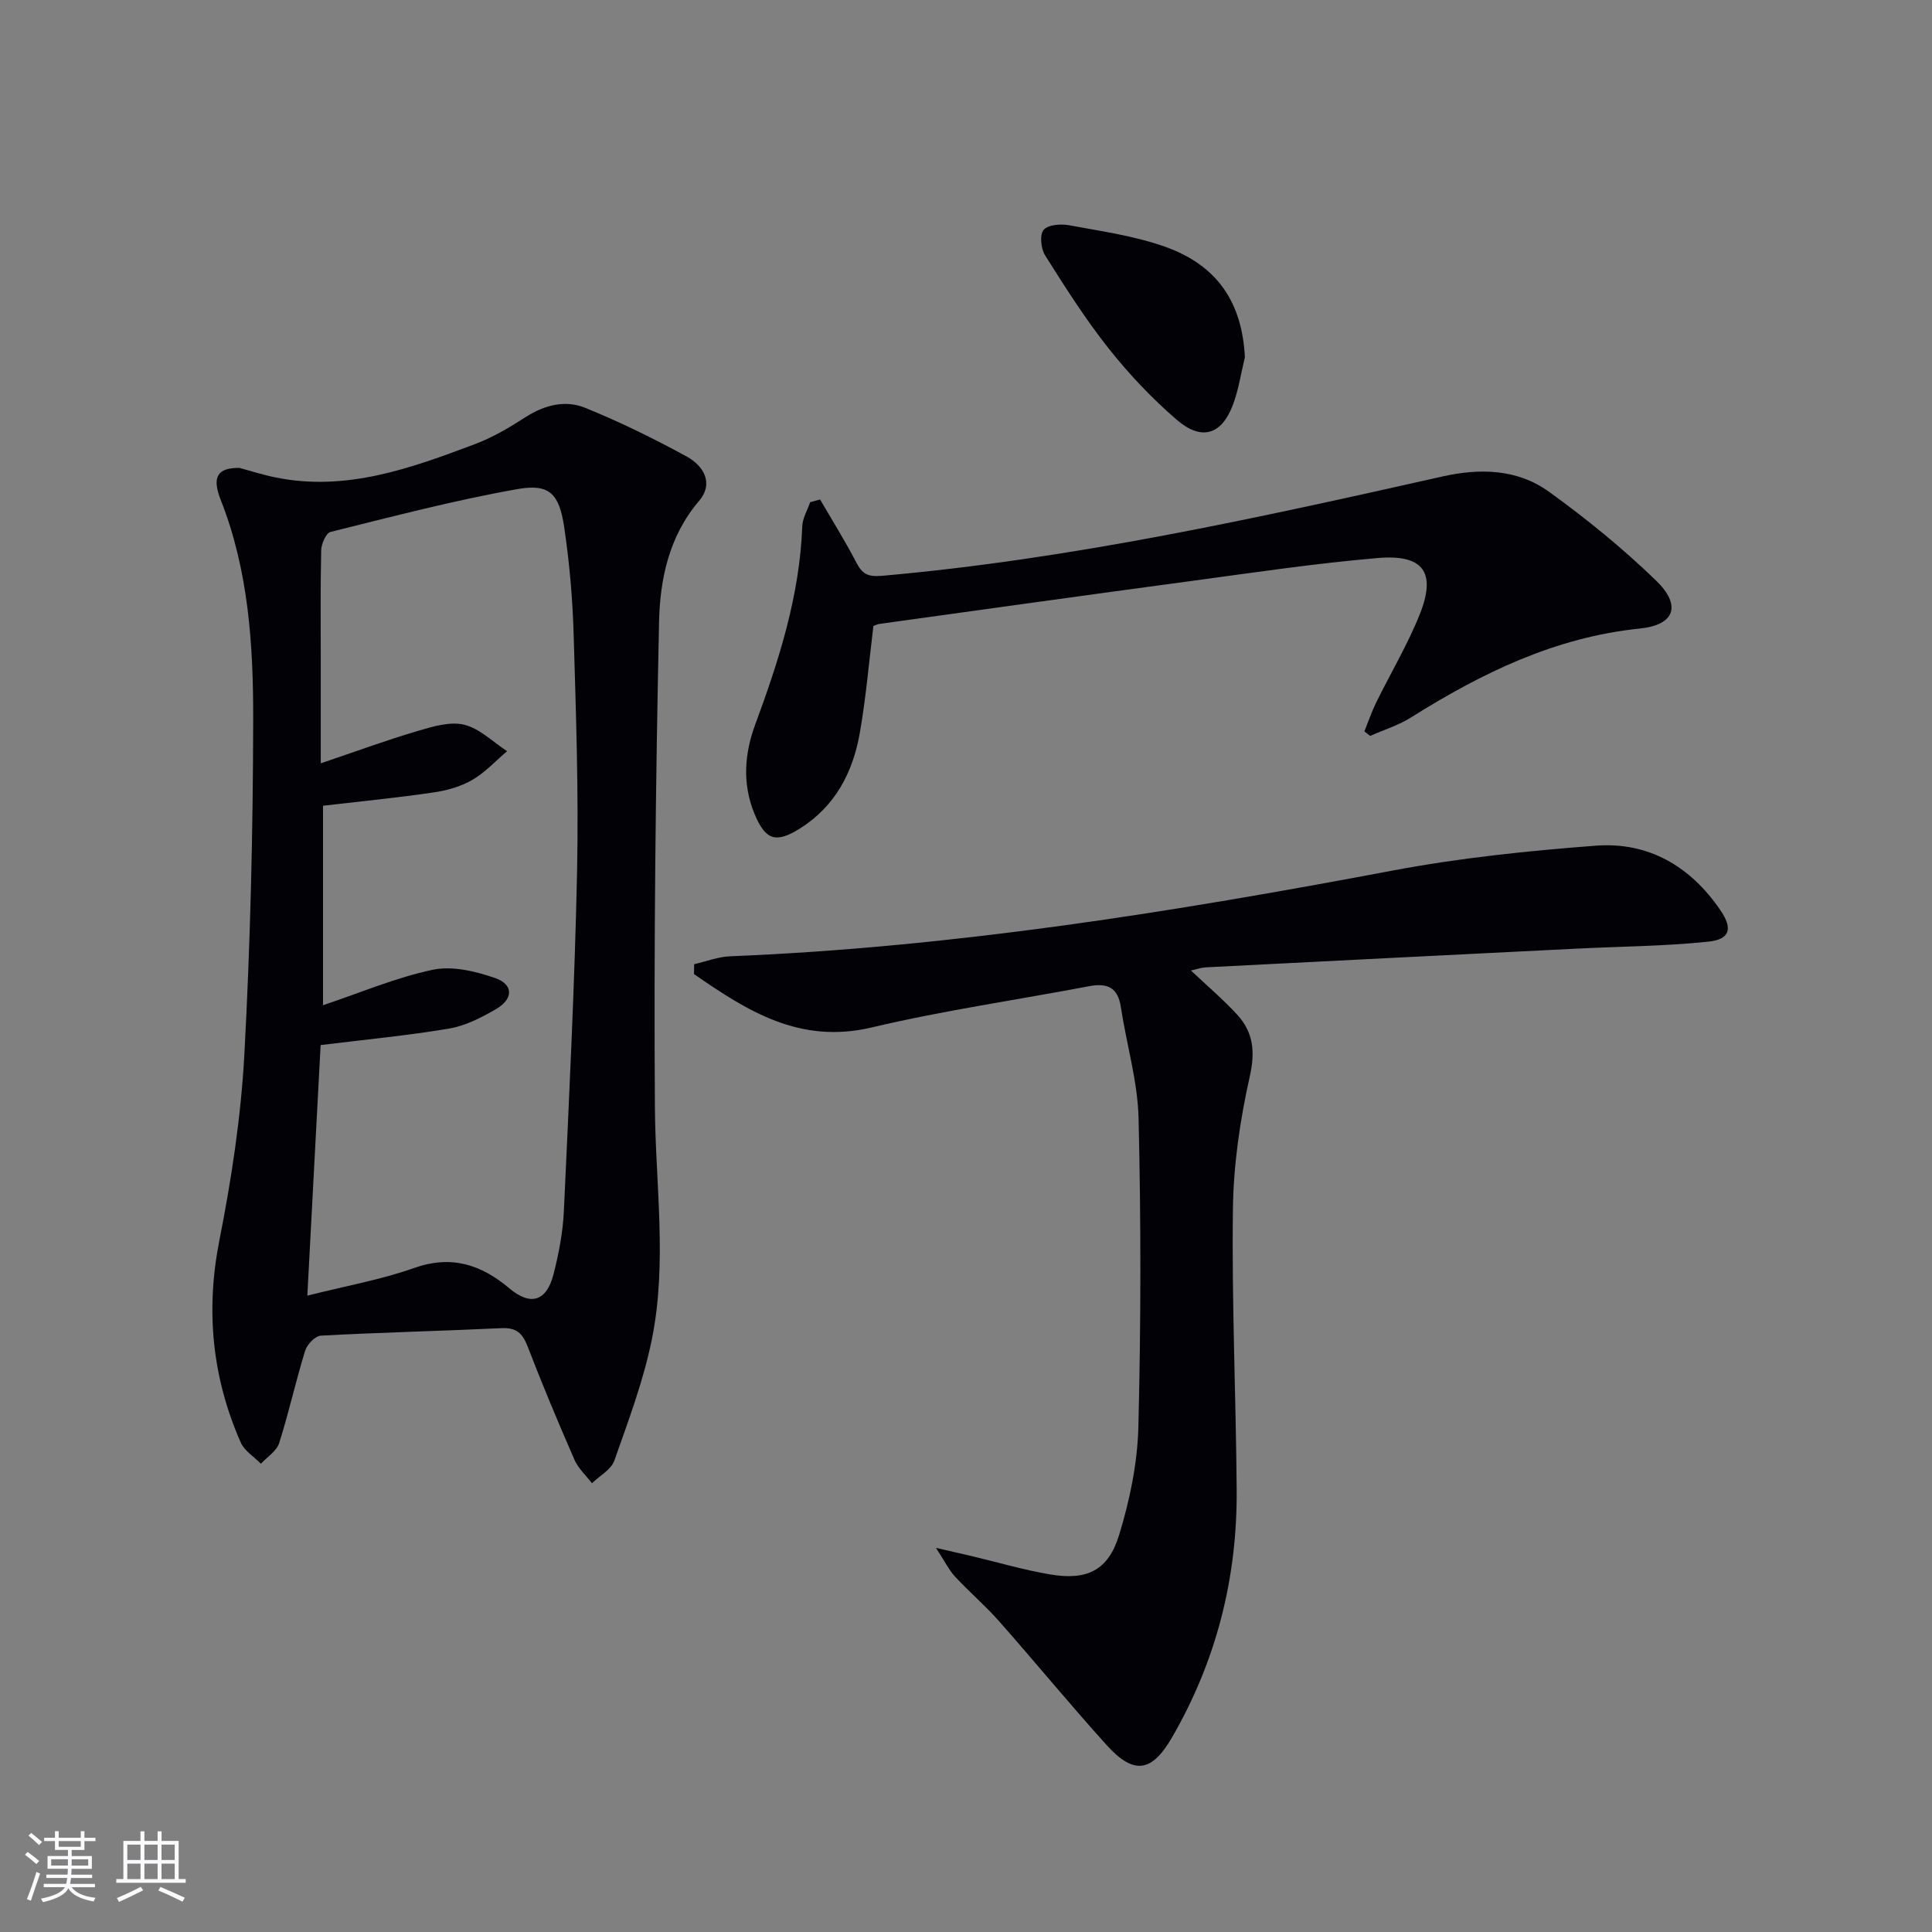 <svg enable-background="new 0 0 400 400" viewBox="0 0 400 400" xmlns="http://www.w3.org/2000/svg"><rect x="0" y="0" width="400" height="400" fill="#808080" stroke="none"/><g fill="#010106"><path d="m49.6 96.88c2.12.57 4.81 1.44 7.56 1.99 14.57 2.93 27.9-1.93 41.13-6.9 3.69-1.39 7.18-3.45 10.51-5.6 3.92-2.52 8.22-3.61 12.34-1.94 7.2 2.92 14.23 6.37 21.05 10.1 3.47 1.9 5.65 5.52 2.54 9.18-6.25 7.33-8.09 16.22-8.28 25.1-.71 33.45-1.09 66.91-.86 100.36.11 16.08 2.6 32.23-.64 48.17-1.73 8.53-4.85 16.81-7.76 25.06-.66 1.88-3.04 3.14-4.63 4.69-1.24-1.62-2.85-3.08-3.64-4.9-3.39-7.76-6.66-15.57-9.7-23.47-1.05-2.73-2.36-3.88-5.39-3.74-12.46.59-24.94.88-37.4 1.55-1.17.06-2.86 1.83-3.26 3.13-1.95 6.33-3.37 12.82-5.38 19.13-.53 1.65-2.47 2.85-3.77 4.26-1.42-1.45-3.41-2.66-4.18-4.4-5.91-13.44-7.3-27.26-4.42-41.84 2.5-12.67 4.47-25.57 5.17-38.45 1.25-23.08 1.79-46.21 1.83-69.33.03-15.41-.93-30.85-6.73-45.55-1.89-4.83-.61-6.66 3.91-6.6zm14.03 171.37c8.01-2.02 15.25-3.3 22.09-5.72 7.75-2.74 13.88-.73 19.77 4.23 4.36 3.67 7.67 2.67 9.1-2.9 1.11-4.32 1.96-8.79 2.16-13.24 1.08-23.43 2.24-46.86 2.73-70.3.33-16.3-.23-32.63-.71-48.94-.22-7.45-.87-14.93-1.97-22.3-1.03-6.89-3.07-8.98-9.65-7.82-13.03 2.3-25.86 5.68-38.72 8.87-.93.23-1.9 2.47-1.93 3.79-.18 7.66-.09 15.33-.09 22.99v21.13c7.33-2.48 13.65-4.81 20.1-6.71 3.1-.92 6.68-2 9.61-1.28 3.21.79 5.94 3.57 8.87 5.48-2.39 2.02-4.57 4.42-7.24 5.96-2.39 1.38-5.26 2.18-8.02 2.58-7.52 1.1-15.1 1.85-22.85 2.75v41.3c7.9-2.65 15.15-5.75 22.72-7.34 4.03-.85 8.82.3 12.87 1.7 3.9 1.35 3.85 4.37.15 6.49-3 1.72-6.28 3.42-9.62 3.98-8.6 1.45-17.3 2.27-26.62 3.42-.88 16.64-1.79 33.85-2.75 51.88z"/><path d="m143.72 199.63c2.48-.57 4.95-1.54 7.45-1.64 46.27-1.88 91.81-9.19 137.22-17.76 13.83-2.61 27.94-4.07 41.99-5.14 10.91-.83 19.59 4.26 25.79 13.33 2.6 3.8 2.08 6.06-2.5 6.54-9.07.95-18.23.99-27.35 1.45-25.56 1.27-51.13 2.56-76.69 3.87-.94.05-1.86.39-3.06.65 3.4 3.22 6.68 5.99 9.57 9.14 3.35 3.65 3.77 7.65 2.61 12.81-2.02 9-3.38 18.33-3.49 27.54-.25 19.3.63 38.62.78 57.93.15 18.31-4.2 35.53-13.43 51.43-4.16 7.16-7.86 7.74-13.49 1.52-7.59-8.39-14.76-17.14-22.25-25.62-2.86-3.24-6.18-6.07-9.13-9.25-1.26-1.36-2.09-3.1-3.96-5.96 3.41.78 5.28 1.2 7.14 1.64 5.48 1.3 10.9 2.9 16.44 3.85 7.65 1.3 12.06-.76 14.33-8.12 2.22-7.22 3.81-14.91 4-22.43.53-21.27.55-42.57.04-63.84-.18-7.71-2.5-15.36-3.67-23.07-.62-4.12-2.85-5.03-6.62-4.31-14.99 2.85-30.13 5.02-44.96 8.53-14.93 3.54-25.8-3.45-36.79-11.04 0-.68.01-1.36.03-2.05z"/><path d="m169.79 103.41c2.51 4.32 5.17 8.57 7.47 13 1.23 2.36 2.33 3.07 5.3 2.81 39.31-3.46 77.71-11.95 116.08-20.57 7.78-1.75 15.51-1.55 22.03 3.14 7.78 5.61 15.29 11.73 22.18 18.39 5.33 5.15 3.92 9.21-3.33 9.95-17.57 1.8-32.76 9.23-47.39 18.41-2.59 1.63-5.62 2.57-8.45 3.82-.4-.31-.8-.62-1.2-.93.8-1.99 1.49-4.03 2.43-5.95 3-6.11 6.52-12 9.04-18.3 3.45-8.66.78-12.45-8.66-11.65-13.05 1.11-26.04 3.06-39.03 4.81-21.39 2.87-42.77 5.87-64.15 8.83-.47.06-.91.3-1.28.43-.92 7.49-1.54 14.91-2.83 22.22-1.43 8.11-5.09 15.11-12.35 19.69-5.06 3.19-7.2 2.39-9.44-3.02-2.58-6.24-2.06-12.51.16-18.51 4.92-13.3 9.2-26.68 9.73-41.01.06-1.69 1.07-3.34 1.64-5 .69-.19 1.37-.37 2.05-.56z"/><path d="m257.74 73.97c-.82 3.34-1.31 6.8-2.53 9.98-2.35 6.1-6.48 7.36-11.59 2.95-5.13-4.42-9.87-9.44-14.08-14.75-4.83-6.09-9.02-12.71-13.17-19.29-.87-1.38-1.15-4.29-.29-5.28.94-1.08 3.6-1.26 5.35-.93 6.66 1.24 13.49 2.19 19.83 4.45 10.92 3.9 15.92 11.67 16.48 22.87z"/></g><path d="m5.17 384 .55-.58c.85.61 1.65 1.24 2.4 1.87l-.59.64c-.83-.73-1.62-1.38-2.36-1.93m1.22 9.53-.82-.34c.71-1.76 1.37-3.64 1.98-5.63.24.13.5.25.76.36-.6 1.67-1.24 3.54-1.92 5.61m-.5-13.5.57-.54c.56.44 1.31 1.06 2.26 1.87l-.64.64c-.68-.66-1.41-1.32-2.19-1.97m3.25.46h2.24v-1.36h.77v1.36h4.57v-1.36h.76v1.36h2.28v.69h-2.28v1.84h-2.64v1.26h4.18v2.64h-4.21c0 .45-.02.86-.05 1.21h4.32v.69h-4.38c-.04.34-.1.75-.19 1.22h5.15v.69h-4.82c.87 1.19 2.51 1.92 4.93 2.19-.17.32-.3.57-.37.76-2.77-.49-4.52-1.41-5.26-2.76-.56 1.26-2.3 2.23-5.24 2.9-.12-.24-.26-.48-.43-.72 2.73-.55 4.38-1.34 4.96-2.38h-4.38v-.69h4.65c.1-.38.17-.79.21-1.22h-4.32v-.69h4.4c.03-.34.05-.75.05-1.21h-4.2v-2.64h4.23v-1.26h-2.69v-1.84h-2.24zm1.46 4.46v1.29h3.45c.01-.4.02-.57.01-.53v-.32-.45h-3.46zm1.55-2.59h4.57v-1.19h-4.57zm6.11 2.59h-3.42v.77c-.01.19-.01.37-.02.53h3.44z" fill="#fafafc"/><path d="m32.63 379.16h.82v1.98h3.54v7.89h1.46v.78h-14.37v-.78h1.46v-7.89h3.54v-1.98h.82v1.98h2.73zm-3.49 11.48.5.73c-1.61.82-3.28 1.63-5 2.41-.13-.27-.28-.55-.44-.82 1.75-.72 3.4-1.49 4.94-2.32m-2.78-5.55h2.73v-3.18h-2.73zm0 3.95h2.73v-3.2h-2.73zm3.54-3.95h2.73v-3.18h-2.73zm0 3.95h2.73v-3.2h-2.73zm7.89 4.68c-1.84-.92-3.51-1.7-5.02-2.32l.45-.73c1.89.8 3.57 1.55 5.04 2.23zm-1.62-11.81h-2.73v3.18h2.73zm-2.73 7.13h2.73v-3.2h-2.73z" fill="#fafafc"/></svg>